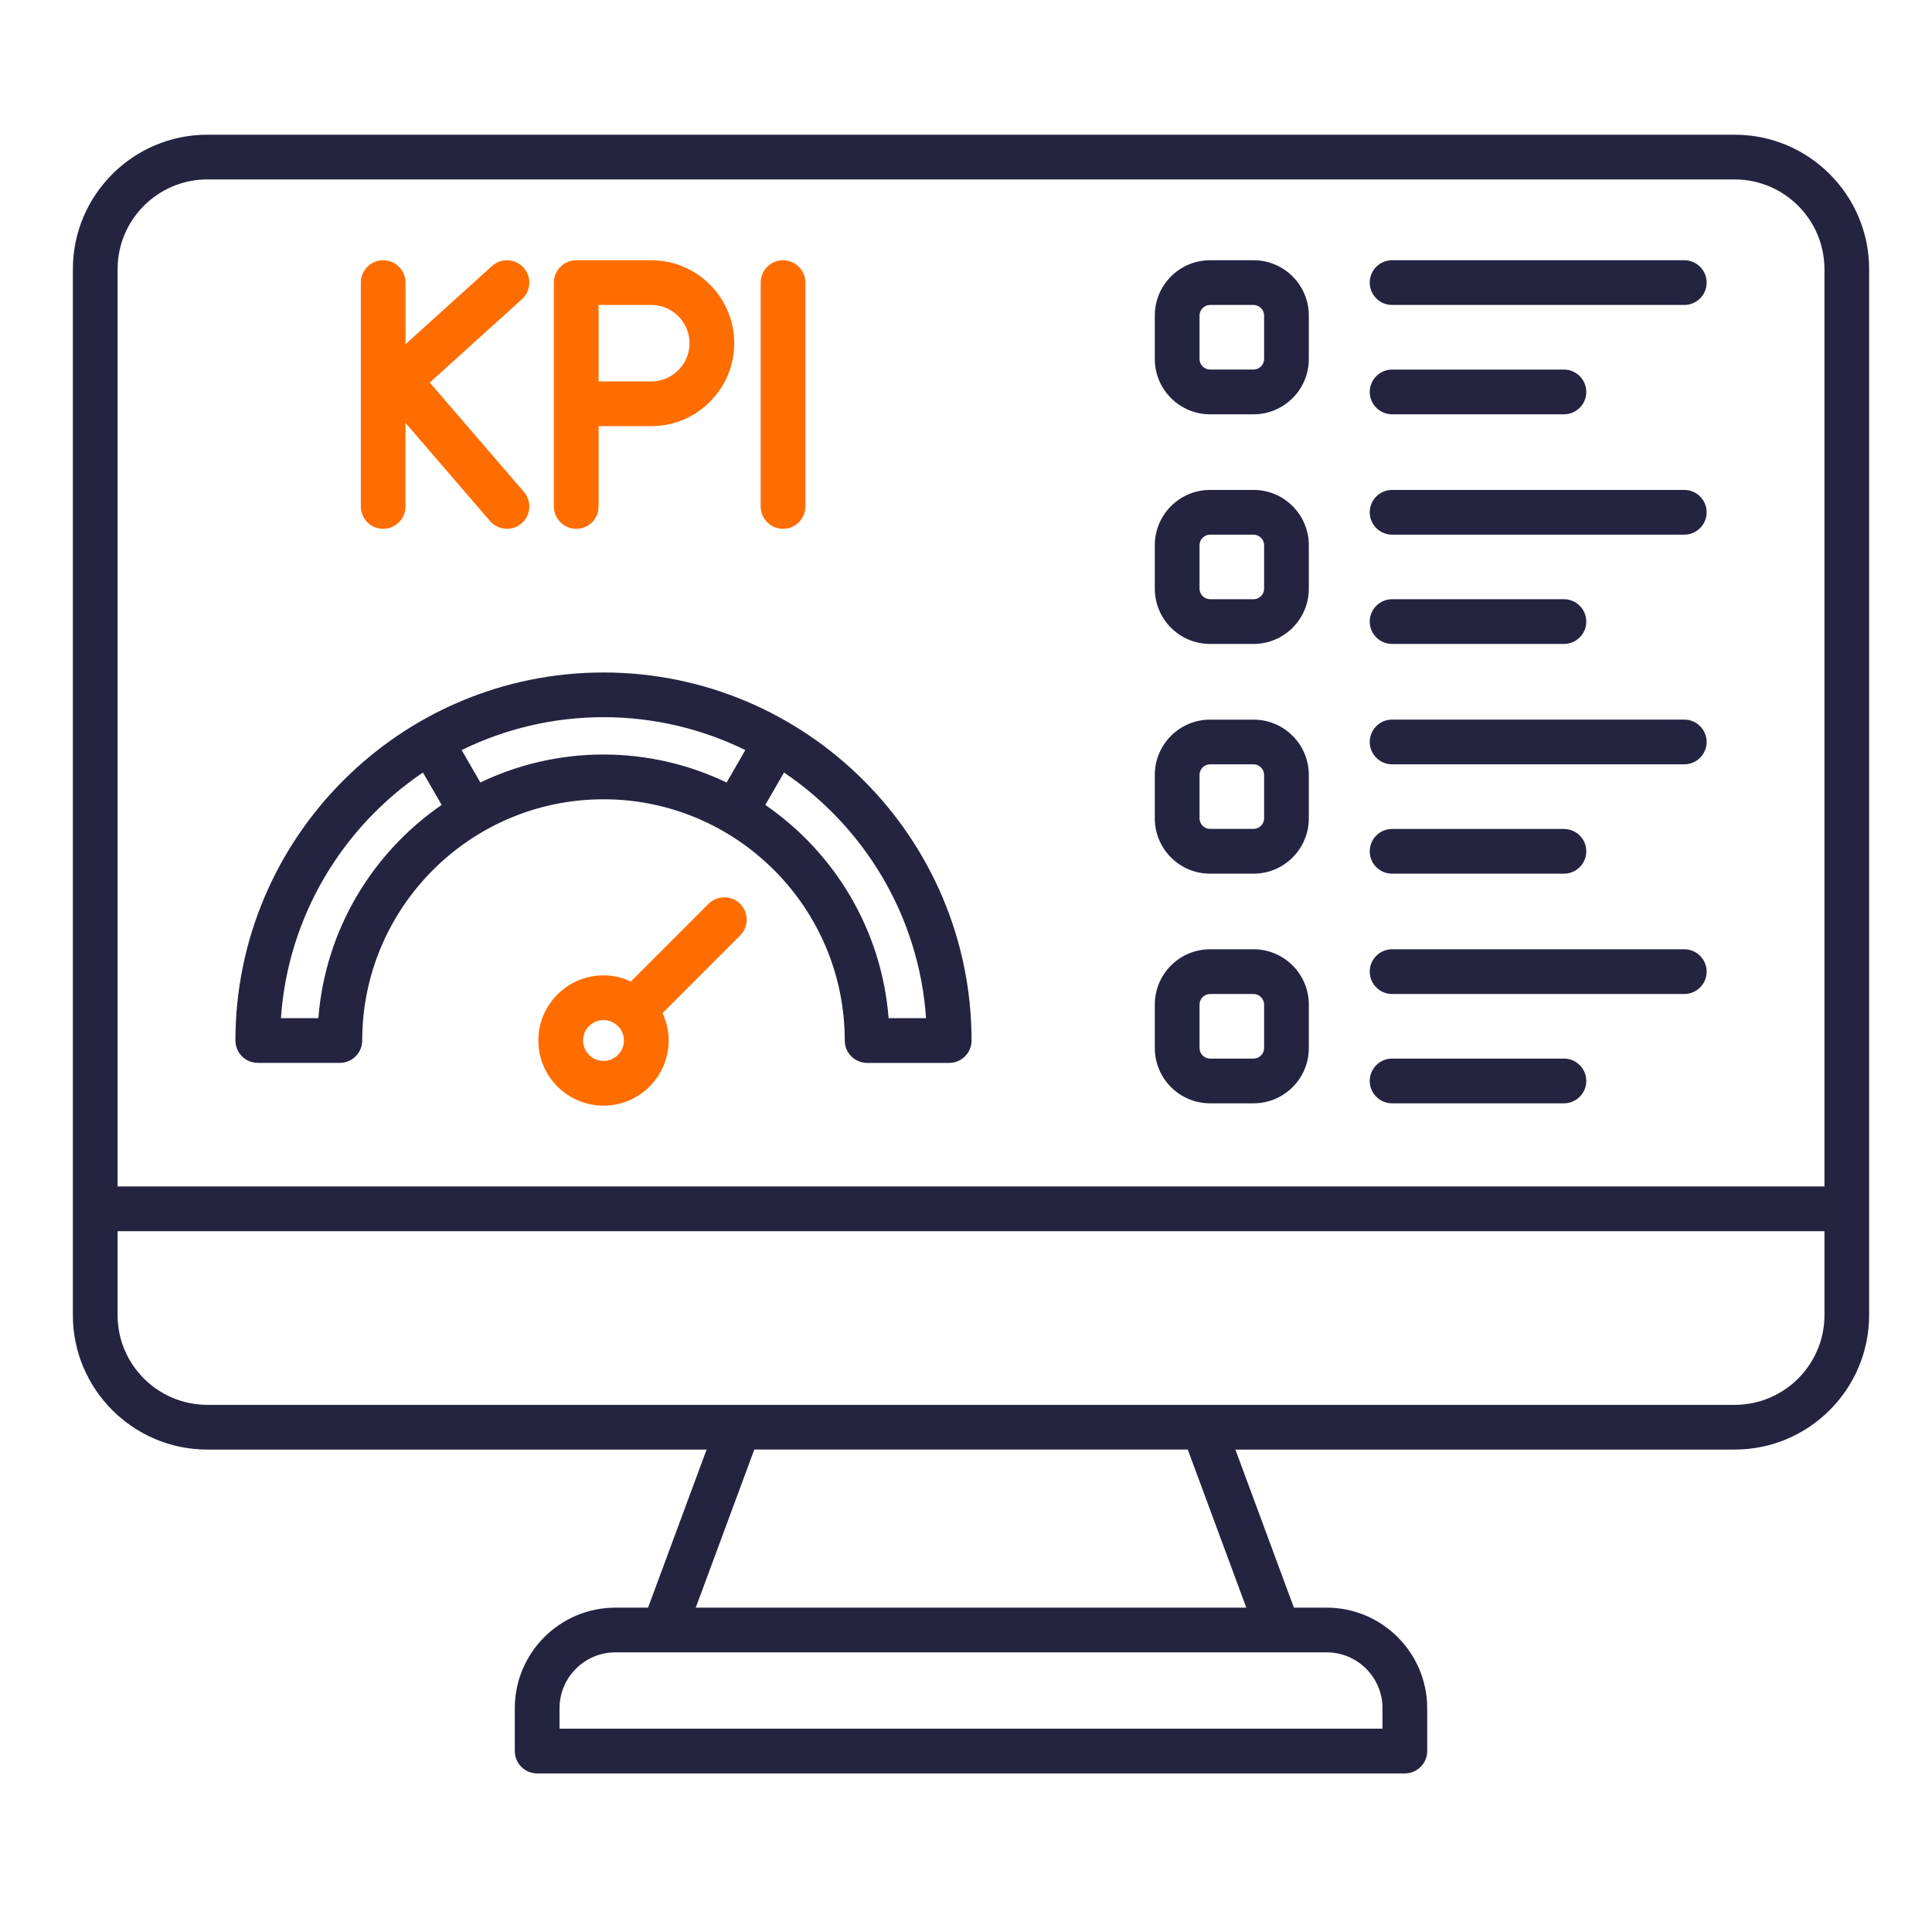 <svg xmlns="http://www.w3.org/2000/svg" width="81" height="80" viewBox="0 0 81 80" fill="none"><path d="M31.891 21.234V11.848C31.891 11.331 32.311 10.911 32.828 10.911C33.345 10.911 33.766 11.331 33.766 11.848V21.234C33.766 21.752 33.345 22.172 32.828 22.172C32.311 22.172 31.891 21.752 31.891 21.234Z" fill="#FF6D00"></path><path fill-rule="evenodd" clip-rule="evenodd" d="M24.159 22.172C24.677 22.172 25.097 21.752 25.097 21.234V17.867H27.305C29.222 17.867 30.783 16.306 30.783 14.389C30.783 12.472 29.222 10.911 27.305 10.911H24.159C23.642 10.911 23.222 11.331 23.222 11.848V21.234C23.222 21.752 23.642 22.172 24.159 22.172ZM27.305 15.992C28.189 15.992 28.908 15.273 28.908 14.389C28.908 13.505 28.189 12.786 27.305 12.786H25.097V15.992H27.305Z" fill="#FF6D00"></path><path d="M15.127 21.234V11.848C15.127 11.331 15.547 10.911 16.064 10.911C16.581 10.911 17.002 11.331 17.002 11.848V14.431L20.627 11.153C21.011 10.806 21.603 10.836 21.95 11.22C22.297 11.605 22.267 12.197 21.883 12.544L18.017 16.039L21.964 20.622C22.126 20.81 22.207 21.055 22.189 21.303C22.17 21.551 22.054 21.782 21.866 21.944C21.696 22.09 21.479 22.171 21.255 22.17C21.12 22.17 20.986 22.141 20.864 22.085C20.741 22.029 20.632 21.947 20.544 21.845L17 17.731V21.234C17 21.752 16.58 22.172 16.062 22.172C15.545 22.172 15.127 21.752 15.127 21.234Z" fill="#FF6D00"></path><path fill-rule="evenodd" clip-rule="evenodd" d="M72.73 5.648H8.692C5.584 5.648 3.055 8.178 3.055 11.287V55.138C3.055 58.247 5.584 60.775 8.692 60.775H29.625L27.17 67.403H25.8C23.475 67.403 21.583 69.295 21.583 71.62V73.416C21.583 73.933 22.003 74.353 22.52 74.353H58.898C59.416 74.353 59.836 73.933 59.836 73.416V71.62C59.836 69.295 57.944 67.403 55.619 67.403H54.248L51.794 60.775H72.727C75.836 60.775 78.364 58.245 78.364 55.138V11.287C78.367 8.178 75.838 5.648 72.73 5.648ZM8.692 7.523H72.728C74.803 7.523 76.491 9.211 76.491 11.286V49.742H4.93V11.287C4.93 9.213 6.617 7.523 8.692 7.523ZM57.962 71.619V72.477H23.459V71.619C23.459 70.328 24.509 69.277 25.802 69.277H55.62C56.913 69.277 57.962 70.328 57.962 71.619ZM52.252 67.402H29.17L31.625 60.773H49.797L52.252 67.402ZM72.73 58.9H8.692C6.617 58.9 4.93 57.212 4.93 55.138V51.619H76.492V55.138C76.492 57.212 74.805 58.9 72.73 58.9ZM10.808 44.562H14.248C14.766 44.562 15.186 44.142 15.186 43.625C15.186 38.048 19.723 33.511 25.302 33.511C30.88 33.511 35.417 38.048 35.417 43.627C35.417 44.144 35.837 44.564 36.355 44.564H39.795C40.312 44.564 40.733 44.144 40.733 43.627C40.733 35.119 33.811 28.195 25.302 28.195C16.794 28.195 9.872 35.117 9.87 43.625C9.87 43.873 9.969 44.112 10.145 44.288C10.232 44.375 10.335 44.444 10.449 44.491C10.563 44.538 10.685 44.562 10.808 44.562ZM38.825 42.688H37.255C36.967 38.981 34.986 35.745 32.086 33.747L32.87 32.389C36.236 34.663 38.531 38.403 38.825 42.688ZM31.248 31.448L30.464 32.808C28.853 32.035 27.089 31.634 25.302 31.634C23.453 31.634 21.703 32.058 20.139 32.806L19.355 31.448C21.152 30.567 23.169 30.069 25.302 30.069C27.434 30.069 29.452 30.567 31.248 31.448ZM17.733 32.389L18.517 33.747C15.619 35.744 13.636 38.981 13.348 42.688H11.778C12.072 38.403 14.369 34.663 17.733 32.389ZM50.731 17.37H52.558C53.834 17.37 54.873 16.331 54.873 15.055V13.227C54.873 11.95 53.834 10.911 52.558 10.911H50.731C49.455 10.911 48.416 11.95 48.416 13.227V15.053C48.416 16.331 49.455 17.37 50.731 17.37ZM50.291 13.227C50.291 12.988 50.492 12.786 50.731 12.786H52.558C52.797 12.786 52.998 12.988 52.998 13.227V15.053C52.998 15.292 52.797 15.494 52.558 15.494H50.731C50.492 15.494 50.291 15.292 50.291 15.053V13.227ZM57.427 16.433C57.427 15.916 57.847 15.495 58.364 15.495H65.569C66.086 15.495 66.506 15.916 66.506 16.433C66.506 16.95 66.086 17.37 65.569 17.37H58.364C57.847 17.37 57.427 16.95 57.427 16.433ZM57.427 11.848C57.427 11.331 57.847 10.911 58.364 10.911H70.614C71.131 10.911 71.552 11.331 71.552 11.848C71.552 12.366 71.131 12.786 70.614 12.786H58.364C57.847 12.786 57.427 12.366 57.427 11.848ZM50.731 26.998H52.558C53.834 26.998 54.873 25.959 54.873 24.683V22.856C54.873 21.58 53.834 20.541 52.558 20.541H50.731C49.455 20.541 48.416 21.58 48.416 22.856V24.683C48.416 25.961 49.455 26.998 50.731 26.998ZM50.291 22.856C50.291 22.617 50.492 22.416 50.731 22.416H52.558C52.797 22.416 52.998 22.617 52.998 22.856V24.683C52.998 24.922 52.797 25.123 52.558 25.123H50.731C50.492 25.123 50.291 24.922 50.291 24.683V22.856ZM57.427 21.478C57.427 20.961 57.847 20.541 58.364 20.541H70.614C71.131 20.541 71.552 20.961 71.552 21.478C71.552 21.995 71.131 22.416 70.614 22.416H58.364C57.847 22.416 57.427 21.995 57.427 21.478ZM57.427 26.061C57.427 25.544 57.847 25.123 58.364 25.123H65.569C66.086 25.123 66.506 25.544 66.506 26.061C66.506 26.578 66.086 26.998 65.569 26.998H58.364C57.847 26.998 57.427 26.58 57.427 26.061ZM50.731 36.63H52.558C53.834 36.63 54.873 35.591 54.873 34.314V32.487C54.873 31.211 53.834 30.172 52.558 30.172H50.731C49.455 30.172 48.416 31.211 48.416 32.487V34.314C48.416 35.591 49.455 36.63 50.731 36.63ZM50.291 32.486C50.291 32.247 50.492 32.045 50.731 32.045H52.558C52.797 32.045 52.998 32.247 52.998 32.486V34.312C52.998 34.552 52.797 34.753 52.558 34.753H50.731C50.492 34.753 50.291 34.552 50.291 34.312V32.486ZM57.427 35.692C57.427 35.175 57.847 34.755 58.364 34.755H65.569C66.086 34.755 66.506 35.175 66.506 35.692C66.506 36.209 66.086 36.63 65.569 36.63H58.364C57.847 36.63 57.427 36.209 57.427 35.692ZM57.427 31.108C57.427 30.591 57.847 30.17 58.364 30.17H70.614C71.131 30.17 71.552 30.591 71.552 31.108C71.552 31.625 71.131 32.045 70.614 32.045H58.364C57.847 32.045 57.427 31.625 57.427 31.108ZM50.731 46.258H52.558C53.834 46.258 54.873 45.219 54.873 43.942V42.116C54.873 40.839 53.834 39.8 52.558 39.8H50.731C49.455 39.8 48.416 40.839 48.416 42.116V43.942C48.416 45.22 49.455 46.258 50.731 46.258ZM50.291 42.116C50.291 41.877 50.492 41.675 50.731 41.675H52.558C52.797 41.675 52.998 41.877 52.998 42.116V43.942C52.998 44.181 52.797 44.383 52.558 44.383H50.731C50.492 44.383 50.291 44.181 50.291 43.942V42.116ZM57.427 45.32C57.427 44.803 57.847 44.383 58.364 44.383H65.569C66.086 44.383 66.506 44.803 66.506 45.32C66.506 45.837 66.086 46.258 65.569 46.258H58.364C57.847 46.258 57.427 45.839 57.427 45.32ZM57.427 40.737C57.427 40.22 57.847 39.8 58.364 39.8H70.614C71.131 39.8 71.552 40.22 71.552 40.737C71.552 41.255 71.131 41.675 70.614 41.675H58.364C57.847 41.675 57.427 41.255 57.427 40.737Z" fill="#242441"></path><path fill-rule="evenodd" clip-rule="evenodd" d="M29.705 37.895L26.45 41.15C26.09 40.982 25.698 40.894 25.302 40.894C23.795 40.894 22.57 42.119 22.57 43.625C22.57 45.131 23.795 46.356 25.302 46.356C26.808 46.356 28.033 45.131 28.033 43.625C28.033 43.214 27.939 42.827 27.777 42.477L31.031 39.222C31.397 38.856 31.397 38.263 31.031 37.895C30.666 37.53 30.072 37.53 29.705 37.895ZM24.445 43.625C24.445 44.097 24.83 44.481 25.302 44.481C25.773 44.481 26.158 44.097 26.158 43.625C26.158 43.153 25.773 42.769 25.302 42.769C24.83 42.769 24.445 43.153 24.445 43.625Z" fill="#FF6D00"></path></svg>